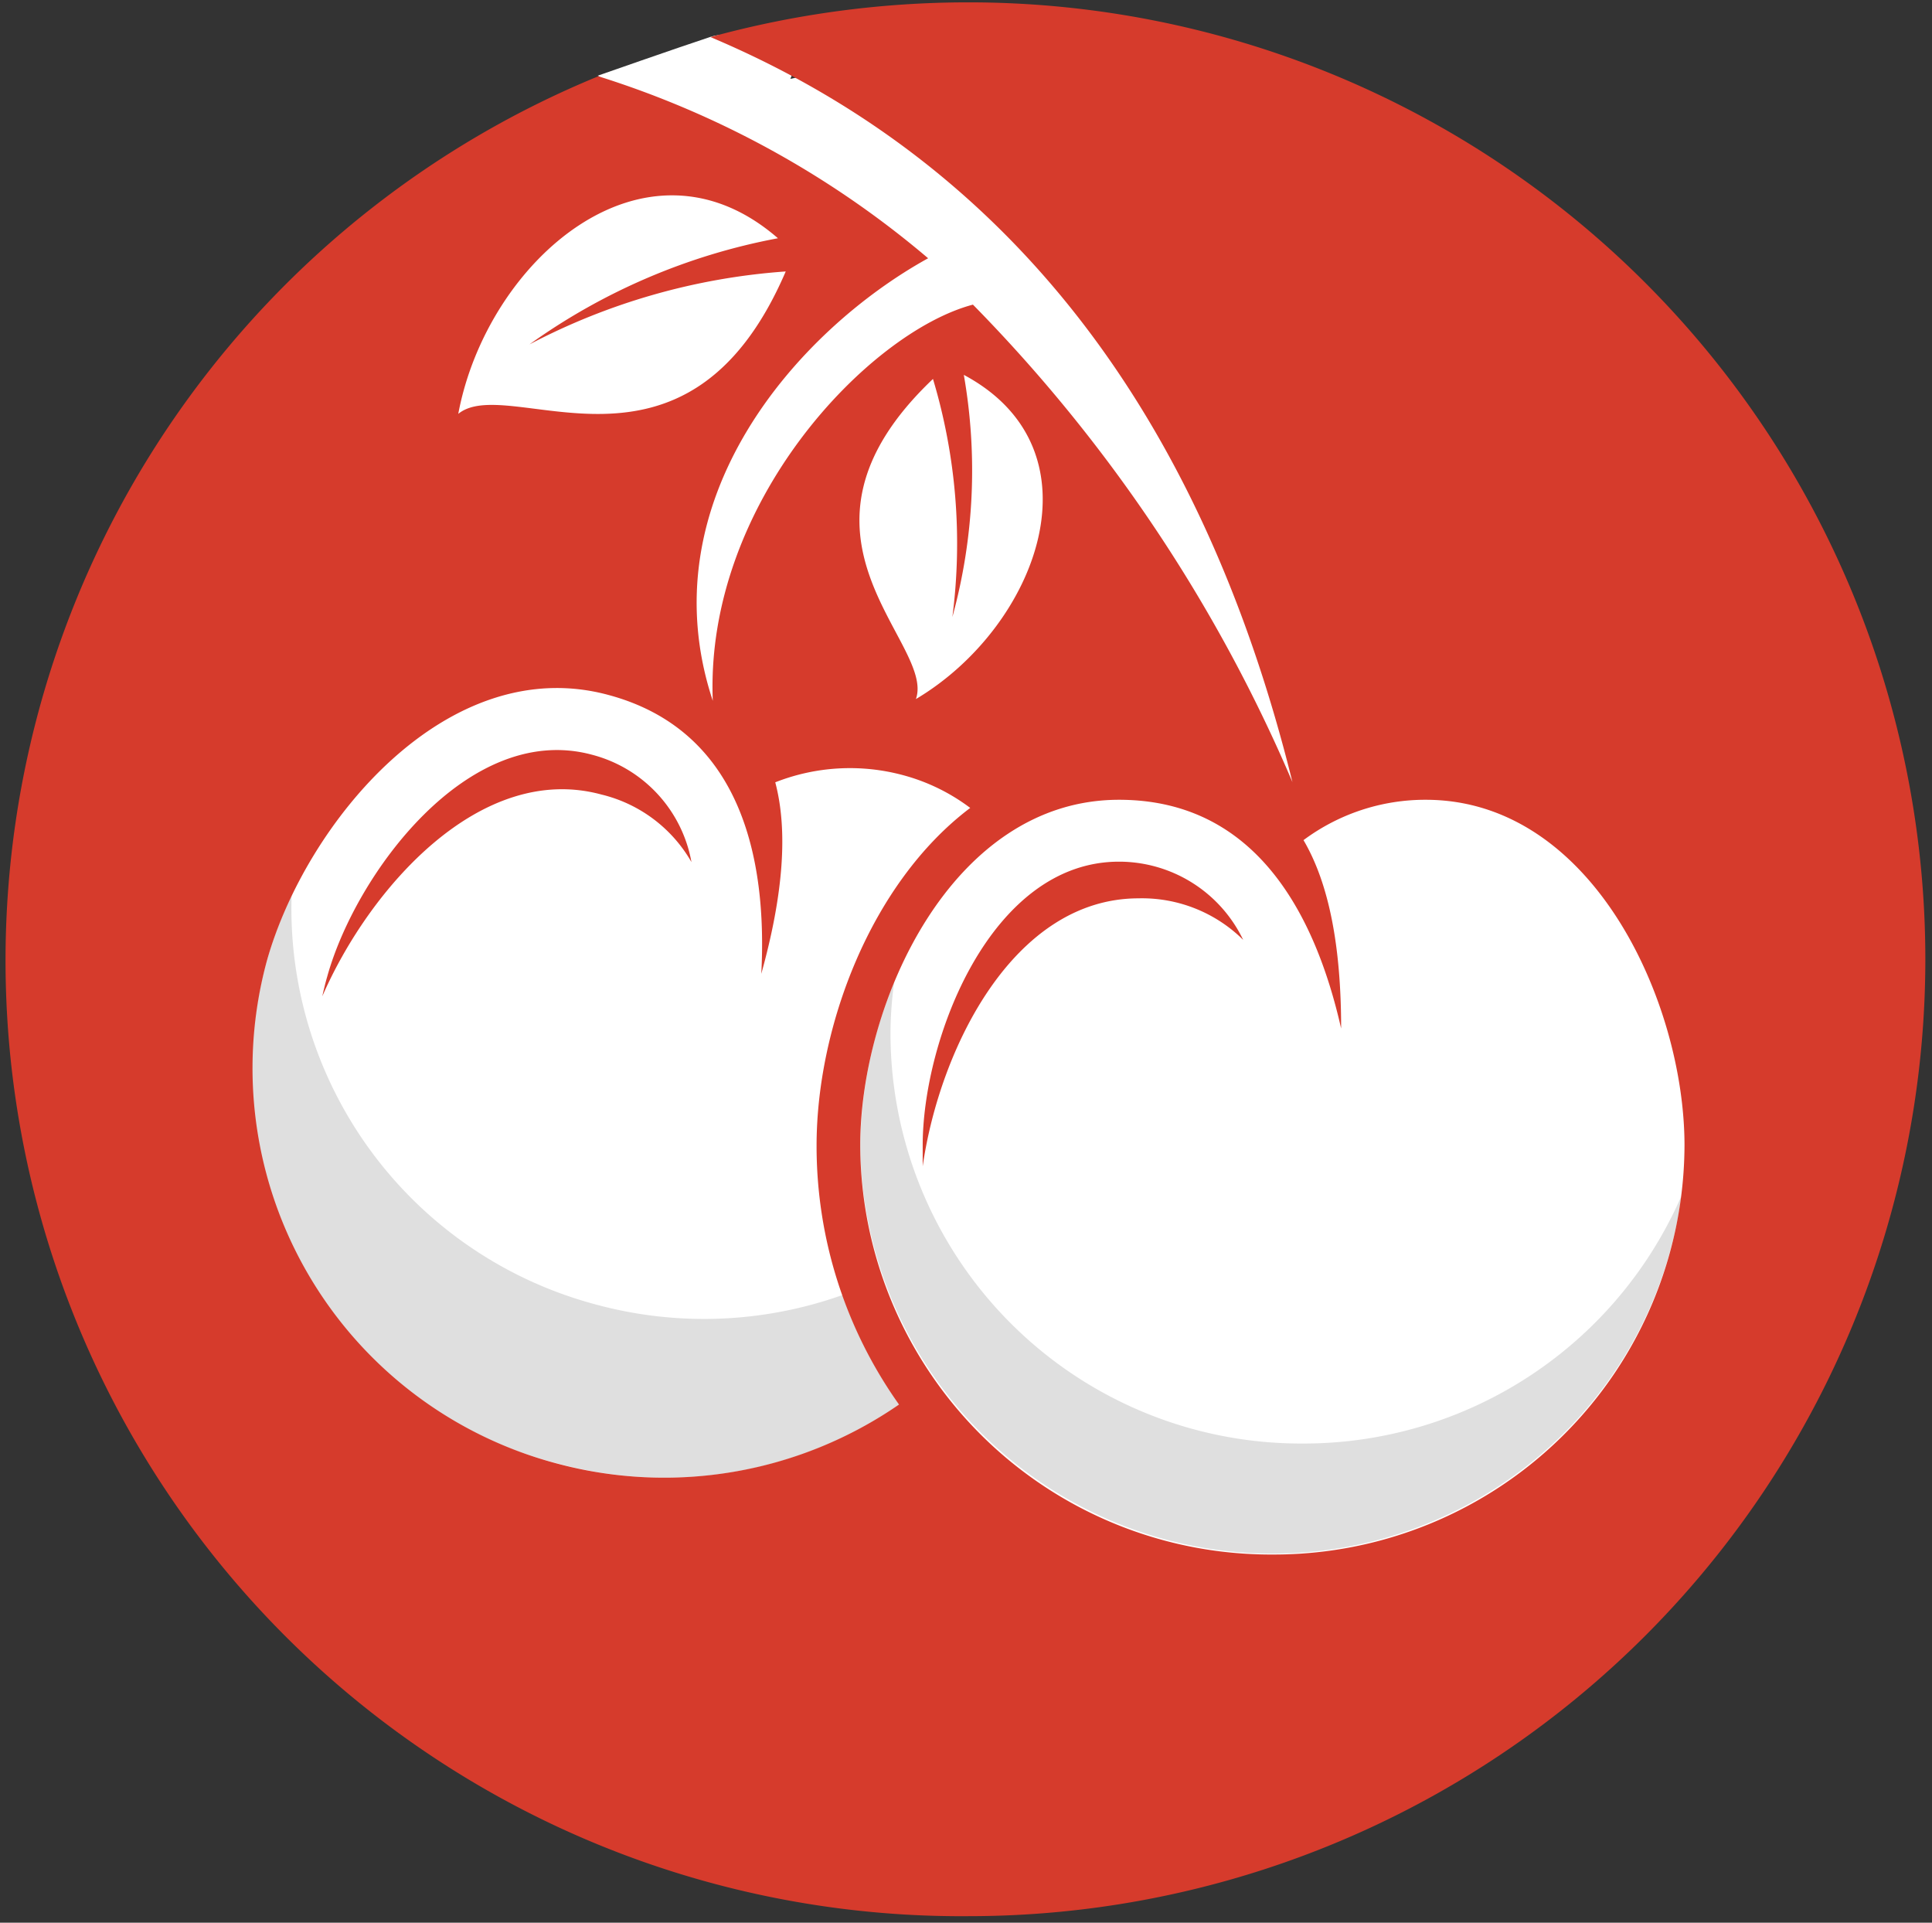 <?xml version="1.0" encoding="utf-8"?>
<svg viewBox="-0.243 -0.121 99.591 99.096" xmlns="http://www.w3.org/2000/svg">
  <rect x="-0.243" y="-0.121" width="99.591" height="99.096" fill="#333333" stroke="none"/>
  <defs>
    <style>.cls-1,.cls-2{fill:#fff;}.cls-2,.cls-4{fill-rule:evenodd;}.cls-3{fill:#dfdfdf;}.cls-4{fill:#d63b2c;}</style>
    <view id="view-1">
      <title>View 1</title>
    </view>
  </defs>
  <g id="katman_2" data-name="katman 2">
    <g id="Layer_1" data-name="Layer 1">
      <path class="cls-1" d="M213.83,66.21a.86.86,0,0,1,.3-.64,1,1,0,0,1,.69-.28.91.91,0,0,1,.74.4,1.67,1.67,0,0,1,.3,1,4.54,4.54,0,0,1-.11,1.08,2.63,2.63,0,0,1-.41.82,3.62,3.62,0,0,1-.66.69,1.1,1.1,0,0,1-.66.29.43.43,0,0,1-.34-.19c-.08-.11-.06-.24,0-.39a3,3,0,0,0,.55-.42,1.5,1.5,0,0,0,.37-.64,1.27,1.27,0,0,0,0-.48.57.57,0,0,0-.27-.43,2.57,2.57,0,0,1-.42-.34A.66.66,0,0,1,213.83,66.21Zm2.32,0a.9.9,0,0,1,.3-.64,1,1,0,0,1,.7-.28.89.89,0,0,1,.73.4,1.61,1.61,0,0,1,.31,1,4,4,0,0,1-.12,1.08,2.43,2.43,0,0,1-.41.82,3.1,3.1,0,0,1-.66.69,1.05,1.05,0,0,1-.65.29.45.45,0,0,1-.35-.19.34.34,0,0,1,.05-.39,2.43,2.43,0,0,0,.55-.42A1.41,1.41,0,0,0,217,68a1.27,1.27,0,0,0,.06-.48.58.58,0,0,0-.28-.43,3.86,3.86,0,0,1-.42-.34A.66.66,0,0,1,216.15,66.21Z"/>
      <ellipse class="cls-1" cx="49.67" cy="49.3" rx="45.92" ry="46.29"/>
      <path class="cls-2" d="M30.57,3.78s4.11-1.44,5.81-2S40.88,3,40.88,3l-2.34,5.8Z"/>
      <path class="cls-3" d="M66.9,74.28A21.16,21.16,0,0,1,45.66,53.2a19.45,19.45,0,0,1,.19-2.69,22.72,22.72,0,0,0-1.75,8.41,21.26,21.26,0,0,0,42.33,2.6A21.24,21.24,0,0,1,66.9,74.28Z"/>
      <path class="cls-3" d="M30.42,67.1A21.12,21.12,0,0,1,14.79,46a20.92,20.92,0,0,0,13.6,29.28,21.32,21.32,0,0,0,17.74-3,22.69,22.69,0,0,1-2.93-5.66A21.27,21.27,0,0,1,30.42,67.1Z"/>
      <path class="cls-4" d="M57.44,44.29c-6.62,0-10.12,9.14-10.12,14.63,0,.36,0,.72,0,1.07.87-6.05,4.67-13.8,11.12-13.81a7.42,7.42,0,0,1,5.4,2.14A7.1,7.1,0,0,0,57.44,44.29Z"/>
      <path class="cls-4" d="M30.28,38.78c-6.39-1.73-12.2,6.16-13.66,11.45-.1.34-.18.69-.25,1,2.44-5.6,8.17-12.09,14.39-10.4a7.33,7.33,0,0,1,4.64,3.48A7,7,0,0,0,30.28,38.78Z"/>
      <path class="cls-4" d="M49.67,0A50.21,50.21,0,0,0,36.38,1.79q22.89,9.66,30,38.4A79.6,79.6,0,0,0,49.91,15.58C44.54,17,36.08,25.81,36.5,36c-3.42-10.33,4.38-19.1,11.1-22.81a48.85,48.85,0,0,0-17-9.38,49.26,49.26,0,0,0,19.1,94.83A49.31,49.31,0,1,0,49.67,0ZM47.85,19.41a29.5,29.5,0,0,1,1,12.27,28.52,28.52,0,0,0,.59-12.48c7.26,3.88,3.78,13-2.47,16.71C48,33,39.32,27.51,47.85,19.41Zm-8-7.25a32.14,32.14,0,0,0-12.8,5.47,33.42,33.42,0,0,1,13.21-3.76C35.13,25.81,26,19.06,23.38,21.21,24.86,13.32,33,6.2,39.86,12.16ZM28.39,75.29A21.07,21.07,0,0,1,13.52,49.38c2-7.09,9.29-15.94,17.61-13.68C37.89,37.52,39.32,44,39,50.07q1.71-6.14.72-9.87a10.51,10.51,0,0,1,6.62-.36,10.08,10.08,0,0,1,3.43,1.68c-5.13,3.87-7.92,11.31-7.92,17.4a23,23,0,0,0,4.25,13.35A21.32,21.32,0,0,1,28.39,75.29Zm37,4.71A21.16,21.16,0,0,1,44.1,58.92c0-7.36,4.72-17.82,13.34-17.82,7,0,10.1,5.82,11.45,11.79,0-4.25-.63-7.48-1.94-9.71a10.51,10.51,0,0,1,6.3-2.08c8.62,0,13.34,10.46,13.34,17.82A21.16,21.16,0,0,1,65.35,80Z"/>
    </g>
  </g>
</svg>